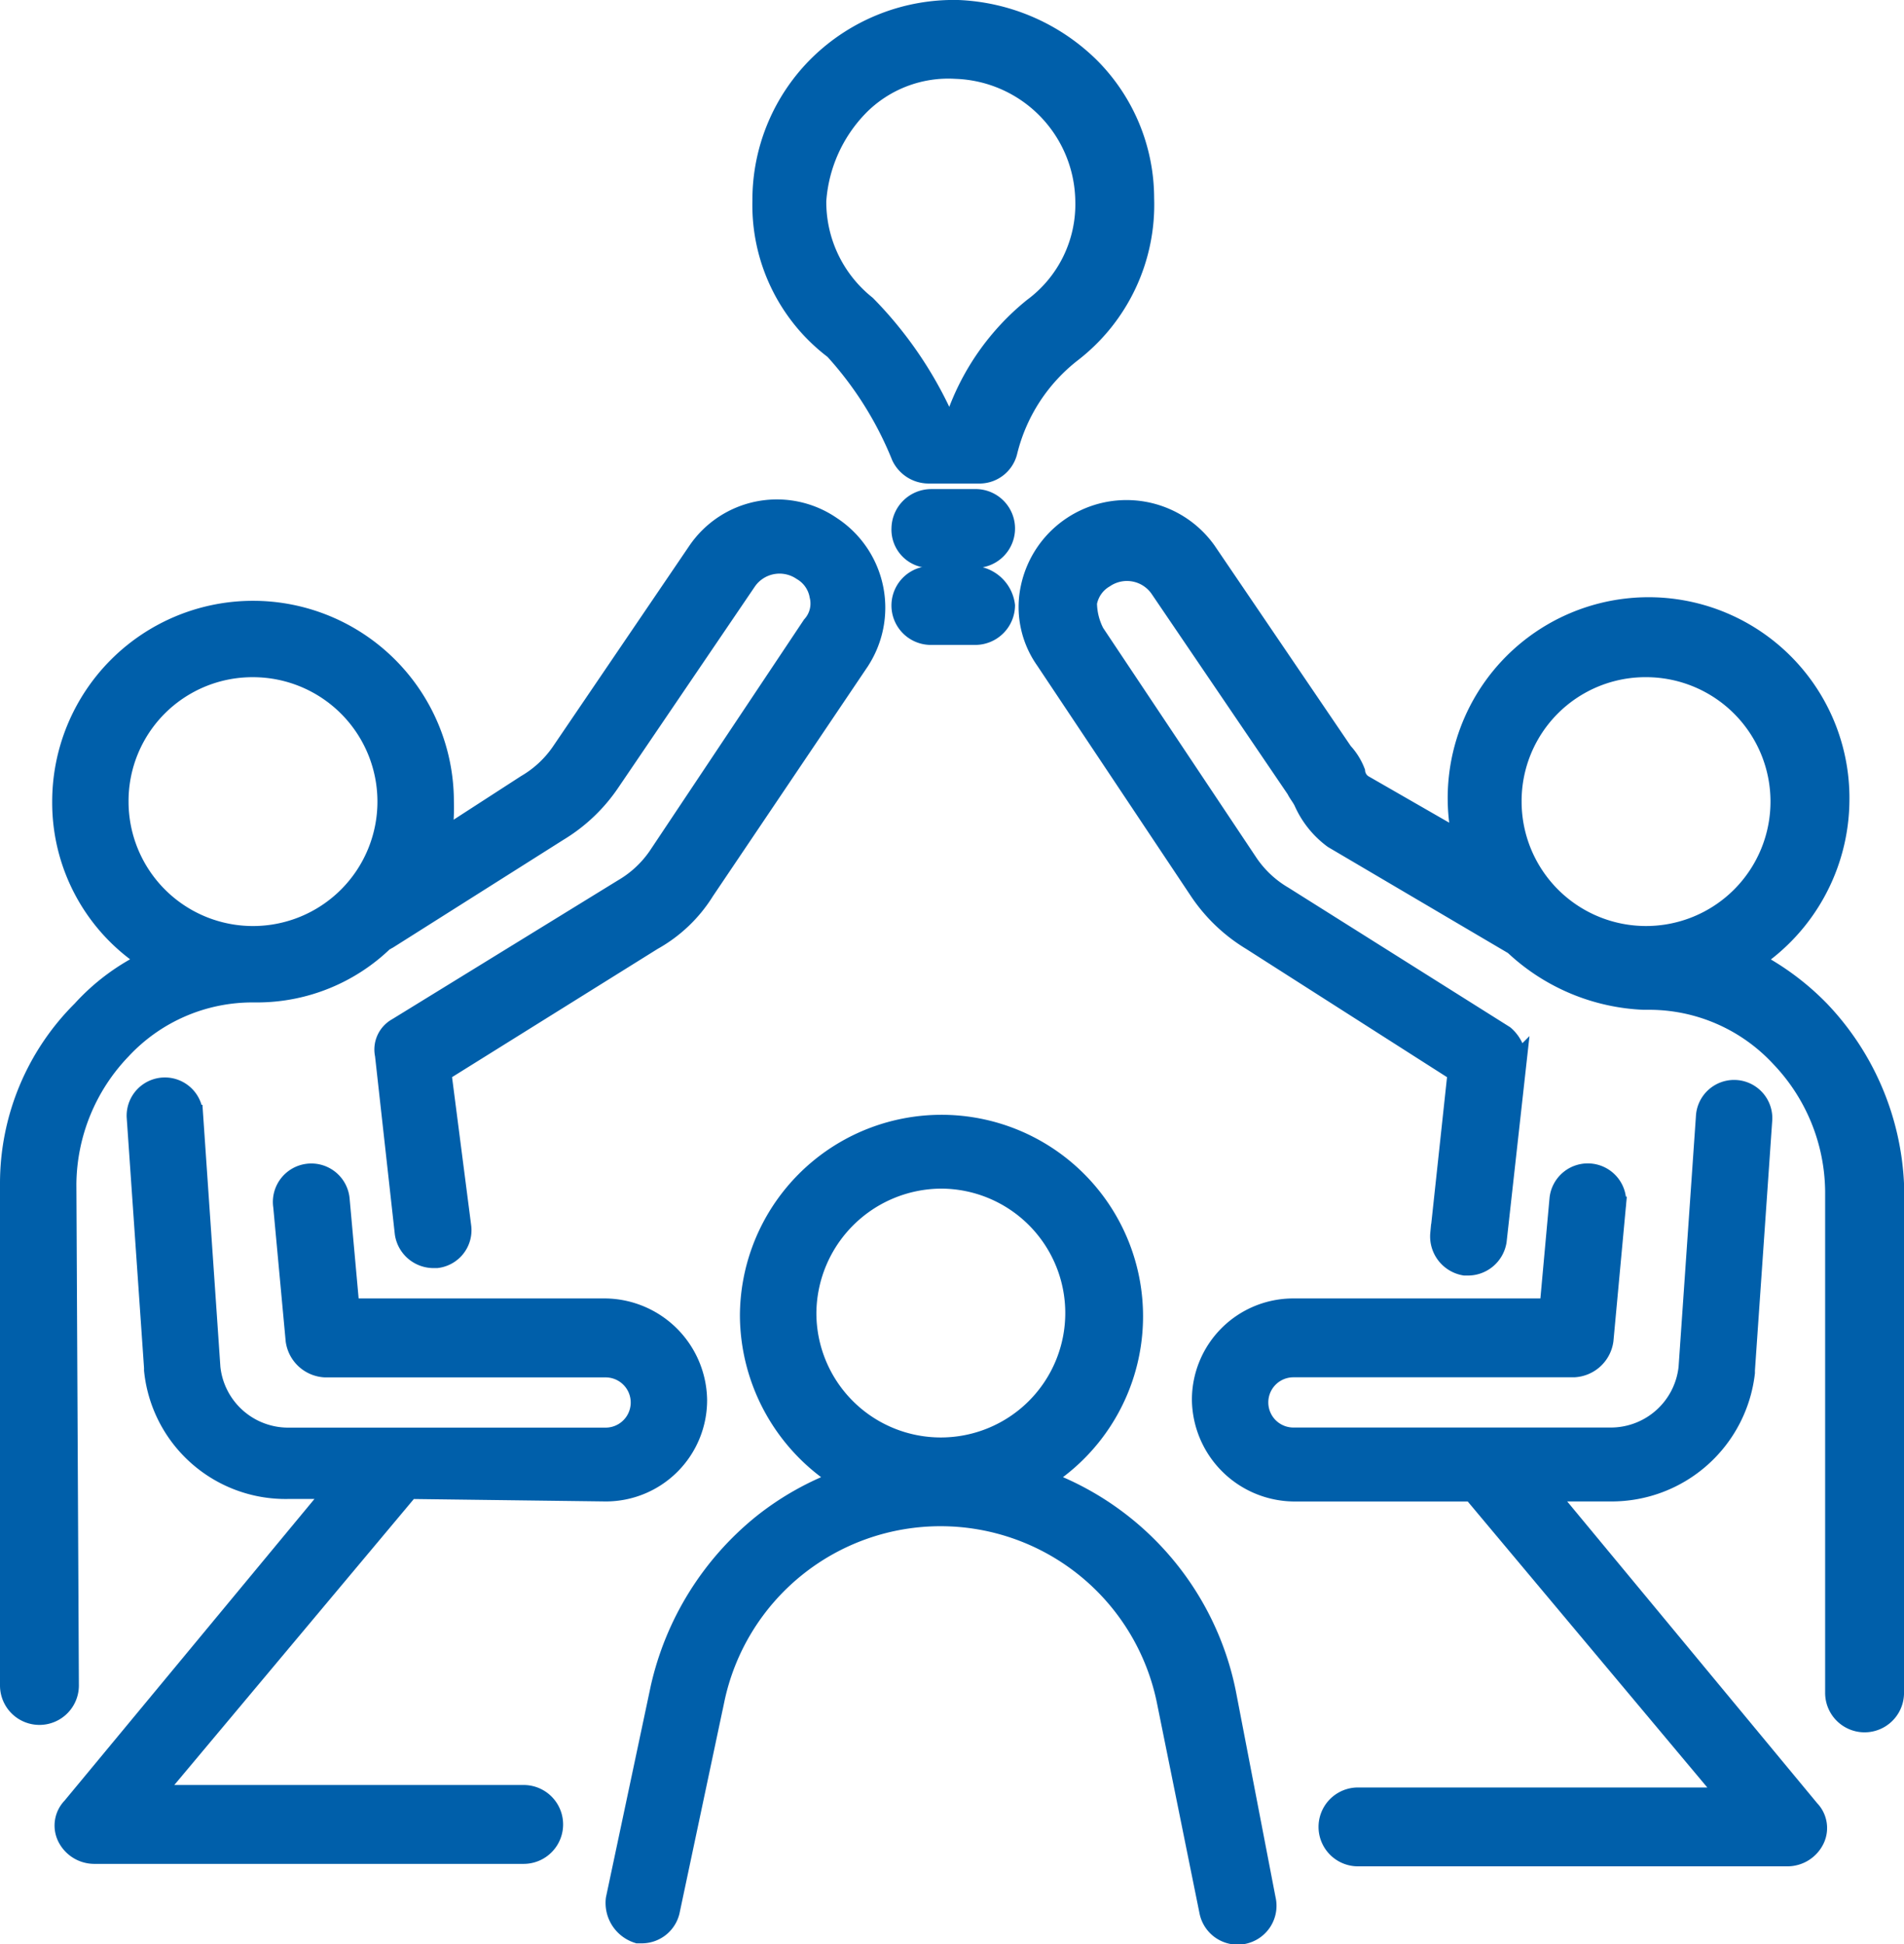 <svg xmlns="http://www.w3.org/2000/svg" width="98.747" height="100.842" viewBox="0 0 98.747 100.842">
  <g id="icon_philosophie" transform="translate(-16.1 -17.4)">
    <path id="Path_235" data-name="Path 235" d="M72.685,92.292a14.911,14.911,0,0,0-9.53-11.075,9.954,9.954,0,1,0-15.2-8.5,10.066,10.066,0,0,0,4.765,8.5A14.641,14.641,0,0,0,48.6,83.534a15.239,15.239,0,0,0-5.28,8.5L41,102.981a1.671,1.671,0,0,0,1.159,1.8h.258a1.509,1.509,0,0,0,1.417-1.159l2.318-10.947a11.955,11.955,0,0,1,23.439.129l2.189,10.818a1.516,1.516,0,1,0,2.962-.644ZM57.875,65.633a6.954,6.954,0,1,1-6.954,6.954A7.008,7.008,0,0,1,57.875,65.633Z" transform="translate(7.019 12.924)" fill="#005faa" stroke="#005faa" stroke-miterlimit="10" stroke-width="1"/>
    <path id="Path_236" data-name="Path 236" d="M82.5,82.263h3.348A6.979,6.979,0,0,0,92.8,76.081v-.129l.9-13.007a1.482,1.482,0,0,0-2.962-.129l-.9,13.007a4.037,4.037,0,0,1-3.992,3.606H69.365a1.8,1.8,0,0,1,0-3.606H83.918a1.646,1.646,0,0,0,1.545-1.417l.644-6.954a1.494,1.494,0,1,0-2.962-.386l-.515,5.667H69.365A4.754,4.754,0,0,0,64.6,77.5a4.839,4.839,0,0,0,4.765,4.765h9.272L91.9,98.1H72.713a1.545,1.545,0,1,0,0,3.091h22.28a1.584,1.584,0,0,0,1.417-.9,1.37,1.37,0,0,0-.258-1.545Z" transform="translate(13.816 12.521)" fill="#005faa" stroke="#005faa" stroke-miterlimit="10" stroke-width="1"/>
    <path id="Path_237" data-name="Path 237" d="M98.675,64A13.545,13.545,0,0,0,95.2,61.427a10.029,10.029,0,0,0,4.507-8.242A9.918,9.918,0,1,0,80.13,55.245l-5.151-2.962a.888.888,0,0,1-.386-.644,3.231,3.231,0,0,0-.644-1.03L66.865,40.178h0a5.1,5.1,0,0,0-9.144,1.932,4.768,4.768,0,0,0,.773,3.735l7.985,11.977a8.614,8.614,0,0,0,2.7,2.576l10.689,6.826-.9,8.371a1.551,1.551,0,0,0,1.288,1.674h.129a1.53,1.53,0,0,0,1.545-1.288l1.03-9.272a1.845,1.845,0,0,0-.644-1.417L70.858,58.079h0a5.612,5.612,0,0,1-1.8-1.674L61.07,44.427a3.429,3.429,0,0,1-.386-1.545,1.861,1.861,0,0,1,.9-1.288,2.058,2.058,0,0,1,2.833.515L71.5,52.541c.129.258.258.386.386.644a4.8,4.8,0,0,0,1.545,1.932l9.4,5.538a.126.126,0,0,1,.129.129,10.474,10.474,0,0,0,6.568,2.7h.258a9.263,9.263,0,0,1,6.826,2.962A10.185,10.185,0,0,1,99.448,73.4V99.418a1.545,1.545,0,1,0,3.091,0v-26.4A13.988,13.988,0,0,0,98.675,64ZM89.66,46.23a6.954,6.954,0,1,1-6.954,6.954A6.925,6.925,0,0,1,89.66,46.23Z" transform="translate(11.809 5.797)" fill="#005faa" stroke="#005faa" stroke-miterlimit="10" stroke-width="1"/>
    <path id="Path_238" data-name="Path 238" d="M46.876,82.292a4.754,4.754,0,0,0,4.765-4.765,4.839,4.839,0,0,0-4.765-4.765H33.611L33.1,67.1a1.494,1.494,0,1,0-2.962.386l.644,6.954a1.646,1.646,0,0,0,1.545,1.417H46.876a1.8,1.8,0,0,1,0,3.606H30.392A4.037,4.037,0,0,1,26.4,75.853l-.9-13.136a1.482,1.482,0,0,0-2.962.129l.9,13.007v.129a6.876,6.876,0,0,0,6.954,6.182h2.447L19.188,98.647a1.37,1.37,0,0,0-.258,1.545,1.584,1.584,0,0,0,1.417.9h22.28a1.545,1.545,0,1,0,0-3.091H23.437L36.7,82.163l10.174.129Z" transform="translate(0.632 12.492)" fill="#005faa" stroke="#005faa" stroke-miterlimit="10" stroke-width="1"/>
    <path id="Path_239" data-name="Path 239" d="M19.562,73.025A10.185,10.185,0,0,1,22.4,66.071a9.263,9.263,0,0,1,6.826-2.962h.258a9.473,9.473,0,0,0,6.568-2.7c.129,0,.129-.129.258-.129l8.757-5.538a8.614,8.614,0,0,0,2.7-2.576l7.083-10.432a2.058,2.058,0,0,1,2.833-.515,1.861,1.861,0,0,1,.9,1.288,1.693,1.693,0,0,1-.386,1.545L50.213,56.026a5.612,5.612,0,0,1-1.8,1.674h0L36.69,64.912a1.3,1.3,0,0,0-.644,1.417l1.03,9.272a1.53,1.53,0,0,0,1.545,1.288h.129a1.476,1.476,0,0,0,1.288-1.674l-1.03-7.985L49.955,60.4a7.437,7.437,0,0,0,2.7-2.576l7.985-11.848A5.062,5.062,0,0,0,59.228,38.9a4.992,4.992,0,0,0-6.954,1.288h0L45.19,50.617a5.612,5.612,0,0,1-1.8,1.674h0l-4.379,2.833a9.748,9.748,0,0,0,.129-1.932,9.916,9.916,0,1,0-19.833,0,9.688,9.688,0,0,0,4.507,8.242,11.106,11.106,0,0,0-3.477,2.576A12.669,12.669,0,0,0,16.6,73.025V99.04a1.545,1.545,0,0,0,3.091,0l-.129-26.014Zm9.659-26.787a6.954,6.954,0,1,1-6.954,6.954A6.925,6.925,0,0,1,29.221,46.238Z" transform="translate(0 5.79)" fill="#005faa" stroke="#005faa" stroke-miterlimit="10" stroke-width="1"/>
    <path id="Path_240" data-name="Path 240" d="M50.635,35.543a18.432,18.432,0,0,1,3.477,5.538,1.584,1.584,0,0,0,1.417.9h2.7a1.509,1.509,0,0,0,1.417-1.159h0A9.3,9.3,0,0,1,63,35.672a9.7,9.7,0,0,0,3.735-7.985A9.649,9.649,0,0,0,63.9,20.862,10.356,10.356,0,0,0,57.074,17.9a10.009,10.009,0,0,0-7.212,2.833A9.835,9.835,0,0,0,46.9,27.816,9.4,9.4,0,0,0,50.635,35.543Zm1.288-12.621a6.5,6.5,0,0,1,5.023-1.932,6.933,6.933,0,0,1,6.7,6.826,6.659,6.659,0,0,1-2.7,5.538,12.683,12.683,0,0,0-3.992,5.667H56.3a20.36,20.36,0,0,0-3.992-5.8,6.834,6.834,0,0,1-2.576-5.409A7.791,7.791,0,0,1,51.923,22.923Z" transform="translate(8.722)" fill="#005faa" stroke="#005faa" stroke-miterlimit="10" stroke-width="1"/>
    <path id="Path_241" data-name="Path 241" d="M56.364,37.6H54.045A1.566,1.566,0,0,0,52.5,39.145a1.488,1.488,0,0,0,1.545,1.545h2.318a1.545,1.545,0,0,0,0-3.091Z" transform="translate(10.334 5.67)" fill="#005faa" stroke="#005faa" stroke-miterlimit="10" stroke-width="1"/>
    <path id="Path_242" data-name="Path 242" d="M56.364,40.7H54.045a1.545,1.545,0,0,0,0,3.091h2.318a1.566,1.566,0,0,0,1.545-1.545A1.776,1.776,0,0,0,56.364,40.7Z" transform="translate(10.334 6.563)" fill="#005faa" stroke="#005faa" stroke-miterlimit="10" stroke-width="1"/>
  </g>
</svg>
